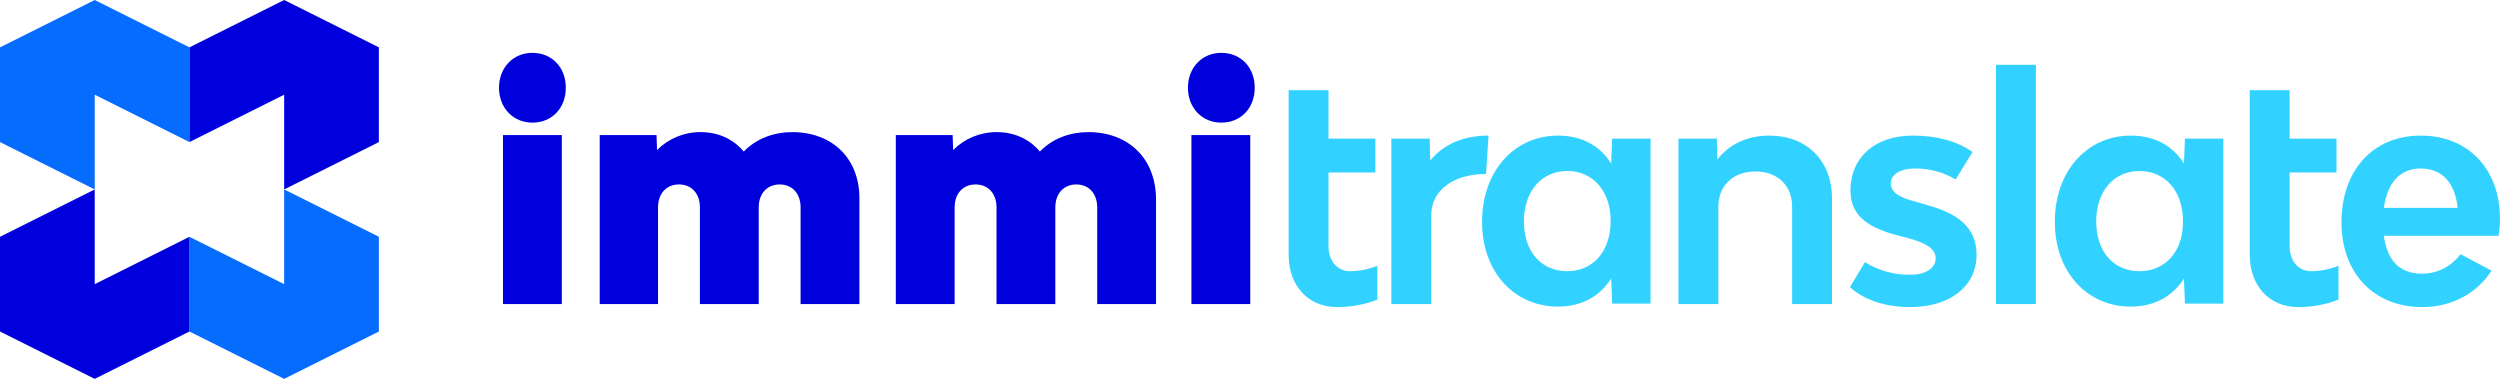 <?xml version="1.0" encoding="utf-8"?>
<!-- Generator: Adobe Illustrator 26.3.1, SVG Export Plug-In . SVG Version: 6.00 Build 0)  -->
<svg version="1.1" id="Layer_1" xmlns="http://www.w3.org/2000/svg" xmlns:xlink="http://www.w3.org/1999/xlink" x="0px" y="0px"
	 viewBox="0 0 501.5 76" style="enable-background:new 0 0 501.5 76;" xml:space="preserve">
<style type="text/css">
	.st0{fill:#066CFF;}
	.st1{fill:#0000DD;}
	.st2{fill:#31D2FF;}
</style>
<g id="Logo_00000106134968039344019240000017520016405389464736_">
	<g id="Logo_00000142865374171622074130000011970962583728194741_">
		<polygon id="_x31__00000070105452160595050550000011409878230745809584_" class="st0" points="19,38 0,28.5 0,9.5 19,0 38,9.5 
			38,28.5 19,19 		"/>
		<polygon id="_x32__00000087382119465251060710000011294324388405116592_" class="st1" points="57,38 76,28.5 76,9.5 57,0 38,9.5 
			38,28.5 57,19 		"/>
		<polygon id="_x33__00000178884137529929943550000000848133586789261485_" class="st0" points="57,38 76,47.5 76,66.5 57,76 
			38,66.5 38,47.5 57,57 		"/>
		<polygon id="_x34__00000052815994493716068790000014723084183429786531_" class="st1" points="19,38 0,47.5 0,66.5 19,76 38,66.5 
			38,47.5 19,57 		"/>
	</g>
</g>
<path id="Primary-Lighter_00000151537872936891095650000000819197717486438313_" class="st1" d="M106.8,24.6c3.9,0,6.7-2.9,6.7-7
	s-2.8-7-6.7-7s-6.7,3-6.7,7S102.9,24.6,106.8,24.6z M100.9,61h11.8V27.1h-11.8V61z M158.9,26.5c-3.5,0-7.1,1.2-9.7,3.9
	c-2.1-2.5-5.1-3.9-8.7-3.9c-3.3,0-6.4,1.3-8.7,3.6l-0.1-3h-11.4V61H132V41.6c0-2.8,1.7-4.6,4.2-4.6c2.5,0,4.2,1.8,4.2,4.6V61h11.8
	V41.6c0-2.8,1.7-4.6,4.2-4.6c2.5,0,4.2,1.8,4.2,4.6V61h11.8V39.8C172.4,31.8,167,26.5,158.9,26.5z M218.3,26.5
	c-3.5,0-7.1,1.2-9.7,3.9c-2.1-2.5-5.1-3.9-8.7-3.9c-3.3,0-6.4,1.3-8.7,3.6l-0.1-3h-11.4V61h11.8V41.6c0-2.8,1.7-4.6,4.2-4.6
	s4.2,1.8,4.2,4.6V61h11.8V41.6c0-2.8,1.7-4.6,4.2-4.6c2.5,0,4.2,1.8,4.2,4.6V61h11.8V39.8C231.8,31.8,226.4,26.5,218.3,26.5
	L218.3,26.5z M245,24.6c3.9,0,6.7-2.9,6.7-7s-2.8-7-6.7-7c-3.9,0-6.7,3-6.7,7S241.1,24.6,245,24.6L245,24.6z M239,61h11.8V27.1H239
	V61z"/>
<path id="Primary-Lighter_copy_3_00000047028870989505422470000013267239769193598903_" class="st2" d="M270.8,54.4
	c-2.5,0-4.3-2-4.3-5V34.6h9.4v-6.8h-9.4v-9.7h-8v33c0,6.3,4,10.5,9.7,10.5c2.8,0,5.6-0.5,8.1-1.5v-6.8
	C274.6,54,272.7,54.4,270.8,54.4z M286.9,32.2l-0.1-4.4h-7.7V61h8V43.2c0-5,4.4-8.3,11-8.3l0.5-7.7C293.5,27.2,289.5,29,286.9,32.2
	L286.9,32.2z M323.4,27.8l-0.2,5c-2.2-3.5-5.8-5.6-10.7-5.6c-8.6,0-15.2,7-15.2,17.3c0,10.2,6.6,17,15.2,17c4.9,0,8.4-2.1,10.7-5.6
	l0.2,5h7.7V27.8H323.4z M314.4,54.4c-5.3,0-8.7-4-8.7-10c0-6,3.5-10.1,8.7-10.1c5.2,0,8.7,4.1,8.7,10
	C323.1,50.4,319.6,54.4,314.4,54.4z M354.9,27.2c-4.3,0-8,1.7-10.4,4.8l-0.1-4.2h-7.7V61h8V41.5c0-4.3,3-7.1,7.4-7.1
	c4.5,0,7.4,2.8,7.4,7.1V61h8V40.1C367.6,32.3,362.5,27.2,354.9,27.2z M383.2,61.6c8,0,13.3-4.2,13.3-10.5c0-5.8-4.3-8.4-9.7-9.9
	l-2.7-0.8c-2.8-0.7-4.8-1.7-4.8-3.6c0-1.9,2-3,4.9-3c2.8,0,5.6,0.7,8.1,2.2l3.4-5.5c-3.1-2.2-7.2-3.3-12-3.3
	c-7.6,0-12.5,4.4-12.5,11c0,5.2,3.7,7.4,9,8.9l2.7,0.7c3.2,0.9,5.4,2,5.4,4s-2,3.3-5,3.3c-3.2,0.1-6.4-0.8-9.2-2.5l-3,5
	C374.1,60.3,378.4,61.6,383.2,61.6L383.2,61.6z M400.4,61h8V13h-8V61z M438.3,27.8l-0.2,5c-2.2-3.5-5.8-5.6-10.7-5.6
	c-8.6,0-15.2,7-15.2,17.3c0,10.2,6.6,17,15.2,17c4.9,0,8.4-2.1,10.7-5.6l0.2,5h7.7V27.8H438.3z M429.2,54.4c-5.3,0-8.7-4-8.7-10
	c0-6,3.5-10.1,8.7-10.1c5.2,0,8.7,4.1,8.7,10C438,50.4,434.4,54.4,429.2,54.4z M463.6,54.4c-2.5,0-4.3-2-4.3-5V34.6h9.4v-6.8h-9.4
	v-9.7h-8v33c0,6.3,4,10.5,9.7,10.5c2.8,0,5.6-0.5,8.1-1.5v-6.8C467.4,54,465.5,54.4,463.6,54.4L463.6,54.4z M501.5,43.9
	c0-10-6.4-16.7-15.9-16.7c-9.6,0-15.9,7-15.9,17.4c0,10.2,6.5,17,16.2,17c6,0,11-2.8,13.9-7.3l-6.2-3.3c-1.9,2.4-4.5,3.9-7.8,3.9
	c-4.7,0-7-3-7.6-7.6h23C501.4,46.2,501.5,45,501.5,43.9L501.5,43.9z M485.6,33.8c4.3,0,6.9,2.9,7.4,7.9h-14.8
	C478.9,36.7,481.4,33.8,485.6,33.8L485.6,33.8z"/>
</svg>
